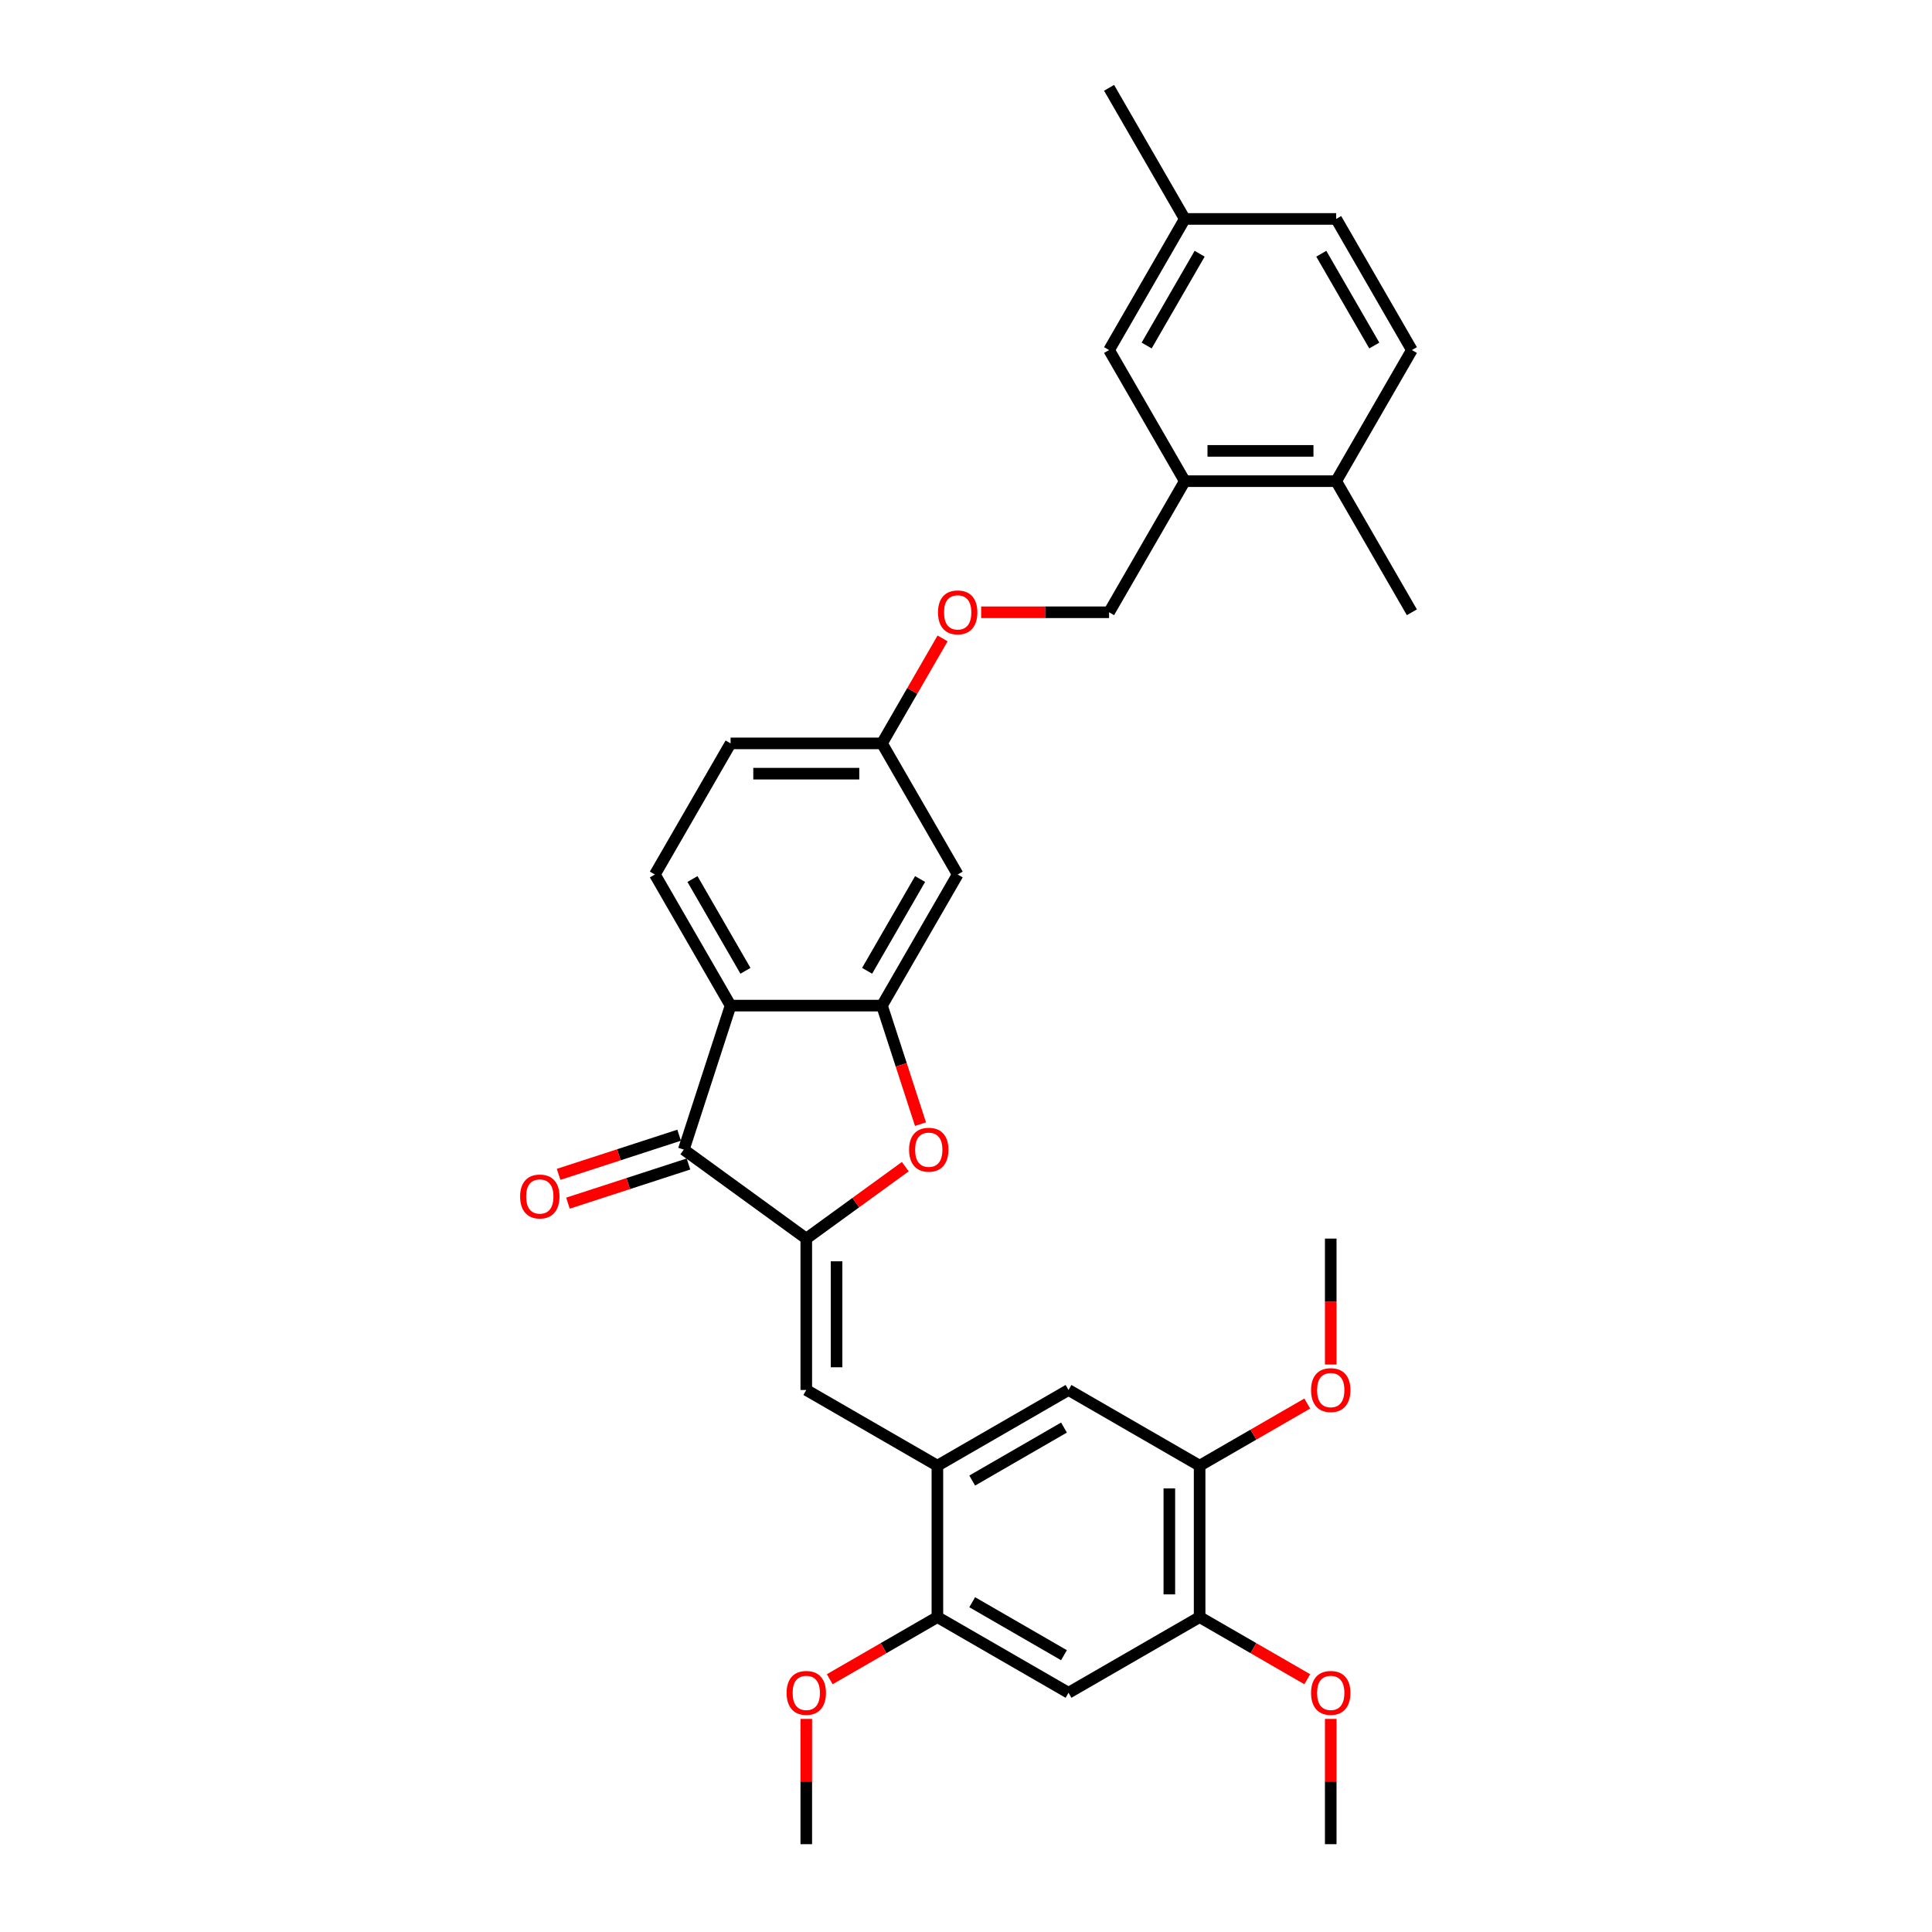 <?xml version='1.0' encoding='iso-8859-1'?>
<svg version='1.1' baseProfile='full'
              xmlns='http://www.w3.org/2000/svg'
                      xmlns:rdkit='http://www.rdkit.org/xml'
                      xmlns:xlink='http://www.w3.org/1999/xlink'
                  xml:space='preserve'
width='1000px' height='1000px' viewBox='0 0 1000 1000'>
<!-- END OF HEADER -->
<rect style='opacity:1.0;fill:#FFFFFF;stroke:none' width='1000' height='1000' x='0' y='0'> </rect>
<path class='bond-1' d='M 417.33,641.093 L 353.933,595.033' style='fill:none;fill-rule:evenodd;stroke:#000000;stroke-width:6px;stroke-linecap:butt;stroke-linejoin:miter;stroke-opacity:1' />
<path class='bond-3' d='M 417.33,641.093 L 442.955,622.475' style='fill:none;fill-rule:evenodd;stroke:#000000;stroke-width:6px;stroke-linecap:butt;stroke-linejoin:miter;stroke-opacity:1' />
<path class='bond-3' d='M 442.955,622.475 L 468.581,603.858' style='fill:none;fill-rule:evenodd;stroke:#FF0000;stroke-width:6px;stroke-linecap:butt;stroke-linejoin:miter;stroke-opacity:1' />
<path class='bond-4' d='M 417.33,641.093 L 417.33,719.456' style='fill:none;fill-rule:evenodd;stroke:#000000;stroke-width:6px;stroke-linecap:butt;stroke-linejoin:miter;stroke-opacity:1' />
<path class='bond-4' d='M 433.002,652.848 L 433.002,707.702' style='fill:none;fill-rule:evenodd;stroke:#000000;stroke-width:6px;stroke-linecap:butt;stroke-linejoin:miter;stroke-opacity:1' />
<path class='bond-0' d='M 378.148,520.505 L 353.933,595.033' style='fill:none;fill-rule:evenodd;stroke:#000000;stroke-width:6px;stroke-linecap:butt;stroke-linejoin:miter;stroke-opacity:1' />
<path class='bond-12' d='M 378.148,520.505 L 338.967,452.641' style='fill:none;fill-rule:evenodd;stroke:#000000;stroke-width:6px;stroke-linecap:butt;stroke-linejoin:miter;stroke-opacity:1' />
<path class='bond-12' d='M 385.844,502.489 L 358.417,454.984' style='fill:none;fill-rule:evenodd;stroke:#000000;stroke-width:6px;stroke-linecap:butt;stroke-linejoin:miter;stroke-opacity:1' />
<path class='bond-32' d='M 378.148,520.505 L 456.511,520.505' style='fill:none;fill-rule:evenodd;stroke:#000000;stroke-width:6px;stroke-linecap:butt;stroke-linejoin:miter;stroke-opacity:1' />
<path class='bond-14' d='M 351.511,587.58 L 320.321,597.714' style='fill:none;fill-rule:evenodd;stroke:#000000;stroke-width:6px;stroke-linecap:butt;stroke-linejoin:miter;stroke-opacity:1' />
<path class='bond-14' d='M 320.321,597.714 L 289.13,607.849' style='fill:none;fill-rule:evenodd;stroke:#FF0000;stroke-width:6px;stroke-linecap:butt;stroke-linejoin:miter;stroke-opacity:1' />
<path class='bond-14' d='M 356.354,602.486 L 325.164,612.62' style='fill:none;fill-rule:evenodd;stroke:#000000;stroke-width:6px;stroke-linecap:butt;stroke-linejoin:miter;stroke-opacity:1' />
<path class='bond-14' d='M 325.164,612.62 L 293.973,622.754' style='fill:none;fill-rule:evenodd;stroke:#FF0000;stroke-width:6px;stroke-linecap:butt;stroke-linejoin:miter;stroke-opacity:1' />
<path class='bond-2' d='M 456.511,520.505 L 466.478,551.179' style='fill:none;fill-rule:evenodd;stroke:#000000;stroke-width:6px;stroke-linecap:butt;stroke-linejoin:miter;stroke-opacity:1' />
<path class='bond-2' d='M 466.478,551.179 L 476.444,581.852' style='fill:none;fill-rule:evenodd;stroke:#FF0000;stroke-width:6px;stroke-linecap:butt;stroke-linejoin:miter;stroke-opacity:1' />
<path class='bond-9' d='M 456.511,520.505 L 495.693,452.641' style='fill:none;fill-rule:evenodd;stroke:#000000;stroke-width:6px;stroke-linecap:butt;stroke-linejoin:miter;stroke-opacity:1' />
<path class='bond-9' d='M 448.816,502.489 L 476.243,454.984' style='fill:none;fill-rule:evenodd;stroke:#000000;stroke-width:6px;stroke-linecap:butt;stroke-linejoin:miter;stroke-opacity:1' />
<path class='bond-5' d='M 417.33,719.456 L 485.194,758.638' style='fill:none;fill-rule:evenodd;stroke:#000000;stroke-width:6px;stroke-linecap:butt;stroke-linejoin:miter;stroke-opacity:1' />
<path class='bond-7' d='M 485.194,758.638 L 485.194,837.001' style='fill:none;fill-rule:evenodd;stroke:#000000;stroke-width:6px;stroke-linecap:butt;stroke-linejoin:miter;stroke-opacity:1' />
<path class='bond-10' d='M 485.194,758.638 L 553.059,719.456' style='fill:none;fill-rule:evenodd;stroke:#000000;stroke-width:6px;stroke-linecap:butt;stroke-linejoin:miter;stroke-opacity:1' />
<path class='bond-10' d='M 503.21,766.334 L 550.715,738.906' style='fill:none;fill-rule:evenodd;stroke:#000000;stroke-width:6px;stroke-linecap:butt;stroke-linejoin:miter;stroke-opacity:1' />
<path class='bond-6' d='M 553.059,876.182 L 485.194,837.001' style='fill:none;fill-rule:evenodd;stroke:#000000;stroke-width:6px;stroke-linecap:butt;stroke-linejoin:miter;stroke-opacity:1' />
<path class='bond-6' d='M 550.715,856.732 L 503.21,829.305' style='fill:none;fill-rule:evenodd;stroke:#000000;stroke-width:6px;stroke-linecap:butt;stroke-linejoin:miter;stroke-opacity:1' />
<path class='bond-34' d='M 553.059,876.182 L 620.923,837.001' style='fill:none;fill-rule:evenodd;stroke:#000000;stroke-width:6px;stroke-linecap:butt;stroke-linejoin:miter;stroke-opacity:1' />
<path class='bond-23' d='M 485.194,837.001 L 457.335,853.085' style='fill:none;fill-rule:evenodd;stroke:#000000;stroke-width:6px;stroke-linecap:butt;stroke-linejoin:miter;stroke-opacity:1' />
<path class='bond-23' d='M 457.335,853.085 L 429.476,869.17' style='fill:none;fill-rule:evenodd;stroke:#FF0000;stroke-width:6px;stroke-linecap:butt;stroke-linejoin:miter;stroke-opacity:1' />
<path class='bond-8' d='M 620.923,837.001 L 620.923,758.638' style='fill:none;fill-rule:evenodd;stroke:#000000;stroke-width:6px;stroke-linecap:butt;stroke-linejoin:miter;stroke-opacity:1' />
<path class='bond-8' d='M 605.25,825.246 L 605.25,770.392' style='fill:none;fill-rule:evenodd;stroke:#000000;stroke-width:6px;stroke-linecap:butt;stroke-linejoin:miter;stroke-opacity:1' />
<path class='bond-24' d='M 620.923,837.001 L 648.782,853.085' style='fill:none;fill-rule:evenodd;stroke:#000000;stroke-width:6px;stroke-linecap:butt;stroke-linejoin:miter;stroke-opacity:1' />
<path class='bond-24' d='M 648.782,853.085 L 676.641,869.17' style='fill:none;fill-rule:evenodd;stroke:#FF0000;stroke-width:6px;stroke-linecap:butt;stroke-linejoin:miter;stroke-opacity:1' />
<path class='bond-18' d='M 495.693,452.641 L 456.511,384.776' style='fill:none;fill-rule:evenodd;stroke:#000000;stroke-width:6px;stroke-linecap:butt;stroke-linejoin:miter;stroke-opacity:1' />
<path class='bond-11' d='M 553.059,719.456 L 620.923,758.638' style='fill:none;fill-rule:evenodd;stroke:#000000;stroke-width:6px;stroke-linecap:butt;stroke-linejoin:miter;stroke-opacity:1' />
<path class='bond-25' d='M 620.923,758.638 L 648.782,742.553' style='fill:none;fill-rule:evenodd;stroke:#000000;stroke-width:6px;stroke-linecap:butt;stroke-linejoin:miter;stroke-opacity:1' />
<path class='bond-25' d='M 648.782,742.553 L 676.641,726.469' style='fill:none;fill-rule:evenodd;stroke:#FF0000;stroke-width:6px;stroke-linecap:butt;stroke-linejoin:miter;stroke-opacity:1' />
<path class='bond-21' d='M 338.967,452.641 L 378.148,384.776' style='fill:none;fill-rule:evenodd;stroke:#000000;stroke-width:6px;stroke-linecap:butt;stroke-linejoin:miter;stroke-opacity:1' />
<path class='bond-13' d='M 613.237,249.048 L 574.056,316.912' style='fill:none;fill-rule:evenodd;stroke:#000000;stroke-width:6px;stroke-linecap:butt;stroke-linejoin:miter;stroke-opacity:1' />
<path class='bond-15' d='M 613.237,249.048 L 691.6,249.048' style='fill:none;fill-rule:evenodd;stroke:#000000;stroke-width:6px;stroke-linecap:butt;stroke-linejoin:miter;stroke-opacity:1' />
<path class='bond-15' d='M 624.992,233.375 L 679.846,233.375' style='fill:none;fill-rule:evenodd;stroke:#000000;stroke-width:6px;stroke-linecap:butt;stroke-linejoin:miter;stroke-opacity:1' />
<path class='bond-16' d='M 613.237,249.048 L 574.056,181.183' style='fill:none;fill-rule:evenodd;stroke:#000000;stroke-width:6px;stroke-linecap:butt;stroke-linejoin:miter;stroke-opacity:1' />
<path class='bond-20' d='M 691.6,249.048 L 730.782,181.183' style='fill:none;fill-rule:evenodd;stroke:#000000;stroke-width:6px;stroke-linecap:butt;stroke-linejoin:miter;stroke-opacity:1' />
<path class='bond-27' d='M 691.6,249.048 L 730.782,316.912' style='fill:none;fill-rule:evenodd;stroke:#000000;stroke-width:6px;stroke-linecap:butt;stroke-linejoin:miter;stroke-opacity:1' />
<path class='bond-22' d='M 574.056,181.183 L 613.237,113.319' style='fill:none;fill-rule:evenodd;stroke:#000000;stroke-width:6px;stroke-linecap:butt;stroke-linejoin:miter;stroke-opacity:1' />
<path class='bond-22' d='M 593.506,178.84 L 620.933,131.335' style='fill:none;fill-rule:evenodd;stroke:#000000;stroke-width:6px;stroke-linecap:butt;stroke-linejoin:miter;stroke-opacity:1' />
<path class='bond-17' d='M 574.056,316.912 L 540.948,316.912' style='fill:none;fill-rule:evenodd;stroke:#000000;stroke-width:6px;stroke-linecap:butt;stroke-linejoin:miter;stroke-opacity:1' />
<path class='bond-17' d='M 540.948,316.912 L 507.839,316.912' style='fill:none;fill-rule:evenodd;stroke:#FF0000;stroke-width:6px;stroke-linecap:butt;stroke-linejoin:miter;stroke-opacity:1' />
<path class='bond-19' d='M 456.511,384.776 L 472.198,357.607' style='fill:none;fill-rule:evenodd;stroke:#000000;stroke-width:6px;stroke-linecap:butt;stroke-linejoin:miter;stroke-opacity:1' />
<path class='bond-19' d='M 472.198,357.607 L 487.884,330.437' style='fill:none;fill-rule:evenodd;stroke:#FF0000;stroke-width:6px;stroke-linecap:butt;stroke-linejoin:miter;stroke-opacity:1' />
<path class='bond-33' d='M 456.511,384.776 L 378.148,384.776' style='fill:none;fill-rule:evenodd;stroke:#000000;stroke-width:6px;stroke-linecap:butt;stroke-linejoin:miter;stroke-opacity:1' />
<path class='bond-33' d='M 444.757,400.449 L 389.903,400.449' style='fill:none;fill-rule:evenodd;stroke:#000000;stroke-width:6px;stroke-linecap:butt;stroke-linejoin:miter;stroke-opacity:1' />
<path class='bond-35' d='M 730.782,181.183 L 691.6,113.319' style='fill:none;fill-rule:evenodd;stroke:#000000;stroke-width:6px;stroke-linecap:butt;stroke-linejoin:miter;stroke-opacity:1' />
<path class='bond-35' d='M 711.332,178.84 L 683.905,131.335' style='fill:none;fill-rule:evenodd;stroke:#000000;stroke-width:6px;stroke-linecap:butt;stroke-linejoin:miter;stroke-opacity:1' />
<path class='bond-26' d='M 613.237,113.319 L 691.6,113.319' style='fill:none;fill-rule:evenodd;stroke:#000000;stroke-width:6px;stroke-linecap:butt;stroke-linejoin:miter;stroke-opacity:1' />
<path class='bond-28' d='M 613.237,113.319 L 574.056,45.455' style='fill:none;fill-rule:evenodd;stroke:#000000;stroke-width:6px;stroke-linecap:butt;stroke-linejoin:miter;stroke-opacity:1' />
<path class='bond-30' d='M 417.33,889.708 L 417.33,922.127' style='fill:none;fill-rule:evenodd;stroke:#FF0000;stroke-width:6px;stroke-linecap:butt;stroke-linejoin:miter;stroke-opacity:1' />
<path class='bond-30' d='M 417.33,922.127 L 417.33,954.545' style='fill:none;fill-rule:evenodd;stroke:#000000;stroke-width:6px;stroke-linecap:butt;stroke-linejoin:miter;stroke-opacity:1' />
<path class='bond-29' d='M 688.787,889.708 L 688.787,922.127' style='fill:none;fill-rule:evenodd;stroke:#FF0000;stroke-width:6px;stroke-linecap:butt;stroke-linejoin:miter;stroke-opacity:1' />
<path class='bond-29' d='M 688.787,922.127 L 688.787,954.545' style='fill:none;fill-rule:evenodd;stroke:#000000;stroke-width:6px;stroke-linecap:butt;stroke-linejoin:miter;stroke-opacity:1' />
<path class='bond-31' d='M 688.787,706.276 L 688.787,673.685' style='fill:none;fill-rule:evenodd;stroke:#FF0000;stroke-width:6px;stroke-linecap:butt;stroke-linejoin:miter;stroke-opacity:1' />
<path class='bond-31' d='M 688.787,673.685 L 688.787,641.093' style='fill:none;fill-rule:evenodd;stroke:#000000;stroke-width:6px;stroke-linecap:butt;stroke-linejoin:miter;stroke-opacity:1' />
<path  class='atom-4' d='M 470.54 595.095
Q 470.54 589.767, 473.173 586.789
Q 475.806 583.811, 480.727 583.811
Q 485.648 583.811, 488.281 586.789
Q 490.914 589.767, 490.914 595.095
Q 490.914 600.487, 488.25 603.559
Q 485.585 606.599, 480.727 606.599
Q 475.837 606.599, 473.173 603.559
Q 470.54 600.518, 470.54 595.095
M 480.727 604.092
Q 484.112 604.092, 485.93 601.835
Q 487.78 599.546, 487.78 595.095
Q 487.78 590.738, 485.93 588.544
Q 484.112 586.319, 480.727 586.319
Q 477.342 586.319, 475.492 588.513
Q 473.674 590.707, 473.674 595.095
Q 473.674 599.578, 475.492 601.835
Q 477.342 604.092, 480.727 604.092
' fill='#FF0000'/>
<path  class='atom-15' d='M 269.218 619.311
Q 269.218 613.982, 271.851 611.004
Q 274.484 608.027, 279.405 608.027
Q 284.326 608.027, 286.959 611.004
Q 289.592 613.982, 289.592 619.311
Q 289.592 624.702, 286.928 627.774
Q 284.264 630.815, 279.405 630.815
Q 274.515 630.815, 271.851 627.774
Q 269.218 624.734, 269.218 619.311
M 279.405 628.307
Q 282.791 628.307, 284.609 626.05
Q 286.458 623.762, 286.458 619.311
Q 286.458 614.954, 284.609 612.76
Q 282.791 610.534, 279.405 610.534
Q 276.02 610.534, 274.171 612.728
Q 272.353 614.923, 272.353 619.311
Q 272.353 623.793, 274.171 626.05
Q 276.02 628.307, 279.405 628.307
' fill='#FF0000'/>
<path  class='atom-20' d='M 485.506 316.975
Q 485.506 311.646, 488.139 308.668
Q 490.772 305.69, 495.693 305.69
Q 500.614 305.69, 503.247 308.668
Q 505.88 311.646, 505.88 316.975
Q 505.88 322.366, 503.216 325.438
Q 500.551 328.478, 495.693 328.478
Q 490.803 328.478, 488.139 325.438
Q 485.506 322.397, 485.506 316.975
M 495.693 325.971
Q 499.078 325.971, 500.896 323.714
Q 502.746 321.426, 502.746 316.975
Q 502.746 312.618, 500.896 310.424
Q 499.078 308.198, 495.693 308.198
Q 492.308 308.198, 490.458 310.392
Q 488.64 312.586, 488.64 316.975
Q 488.64 321.457, 490.458 323.714
Q 492.308 325.971, 495.693 325.971
' fill='#FF0000'/>
<path  class='atom-24' d='M 407.143 876.245
Q 407.143 870.916, 409.776 867.939
Q 412.409 864.961, 417.33 864.961
Q 422.251 864.961, 424.884 867.939
Q 427.517 870.916, 427.517 876.245
Q 427.517 881.637, 424.853 884.708
Q 422.188 887.749, 417.33 887.749
Q 412.44 887.749, 409.776 884.708
Q 407.143 881.668, 407.143 876.245
M 417.33 885.241
Q 420.715 885.241, 422.533 882.984
Q 424.383 880.696, 424.383 876.245
Q 424.383 871.888, 422.533 869.694
Q 420.715 867.468, 417.33 867.468
Q 413.945 867.468, 412.095 869.663
Q 410.277 871.857, 410.277 876.245
Q 410.277 880.727, 412.095 882.984
Q 413.945 885.241, 417.33 885.241
' fill='#FF0000'/>
<path  class='atom-25' d='M 678.6 876.245
Q 678.6 870.916, 681.233 867.939
Q 683.866 864.961, 688.787 864.961
Q 693.709 864.961, 696.342 867.939
Q 698.975 870.916, 698.975 876.245
Q 698.975 881.637, 696.31 884.708
Q 693.646 887.749, 688.787 887.749
Q 683.898 887.749, 681.233 884.708
Q 678.6 881.668, 678.6 876.245
M 688.787 885.241
Q 692.173 885.241, 693.991 882.984
Q 695.84 880.696, 695.84 876.245
Q 695.84 871.888, 693.991 869.694
Q 692.173 867.468, 688.787 867.468
Q 685.402 867.468, 683.553 869.663
Q 681.735 871.857, 681.735 876.245
Q 681.735 880.727, 683.553 882.984
Q 685.402 885.241, 688.787 885.241
' fill='#FF0000'/>
<path  class='atom-26' d='M 678.6 719.519
Q 678.6 714.19, 681.233 711.213
Q 683.866 708.235, 688.787 708.235
Q 693.709 708.235, 696.342 711.213
Q 698.975 714.19, 698.975 719.519
Q 698.975 724.91, 696.31 727.982
Q 693.646 731.023, 688.787 731.023
Q 683.898 731.023, 681.233 727.982
Q 678.6 724.942, 678.6 719.519
M 688.787 728.515
Q 692.173 728.515, 693.991 726.258
Q 695.84 723.97, 695.84 719.519
Q 695.84 715.162, 693.991 712.968
Q 692.173 710.742, 688.787 710.742
Q 685.402 710.742, 683.553 712.937
Q 681.735 715.131, 681.735 719.519
Q 681.735 724.001, 683.553 726.258
Q 685.402 728.515, 688.787 728.515
' fill='#FF0000'/>
</svg>
